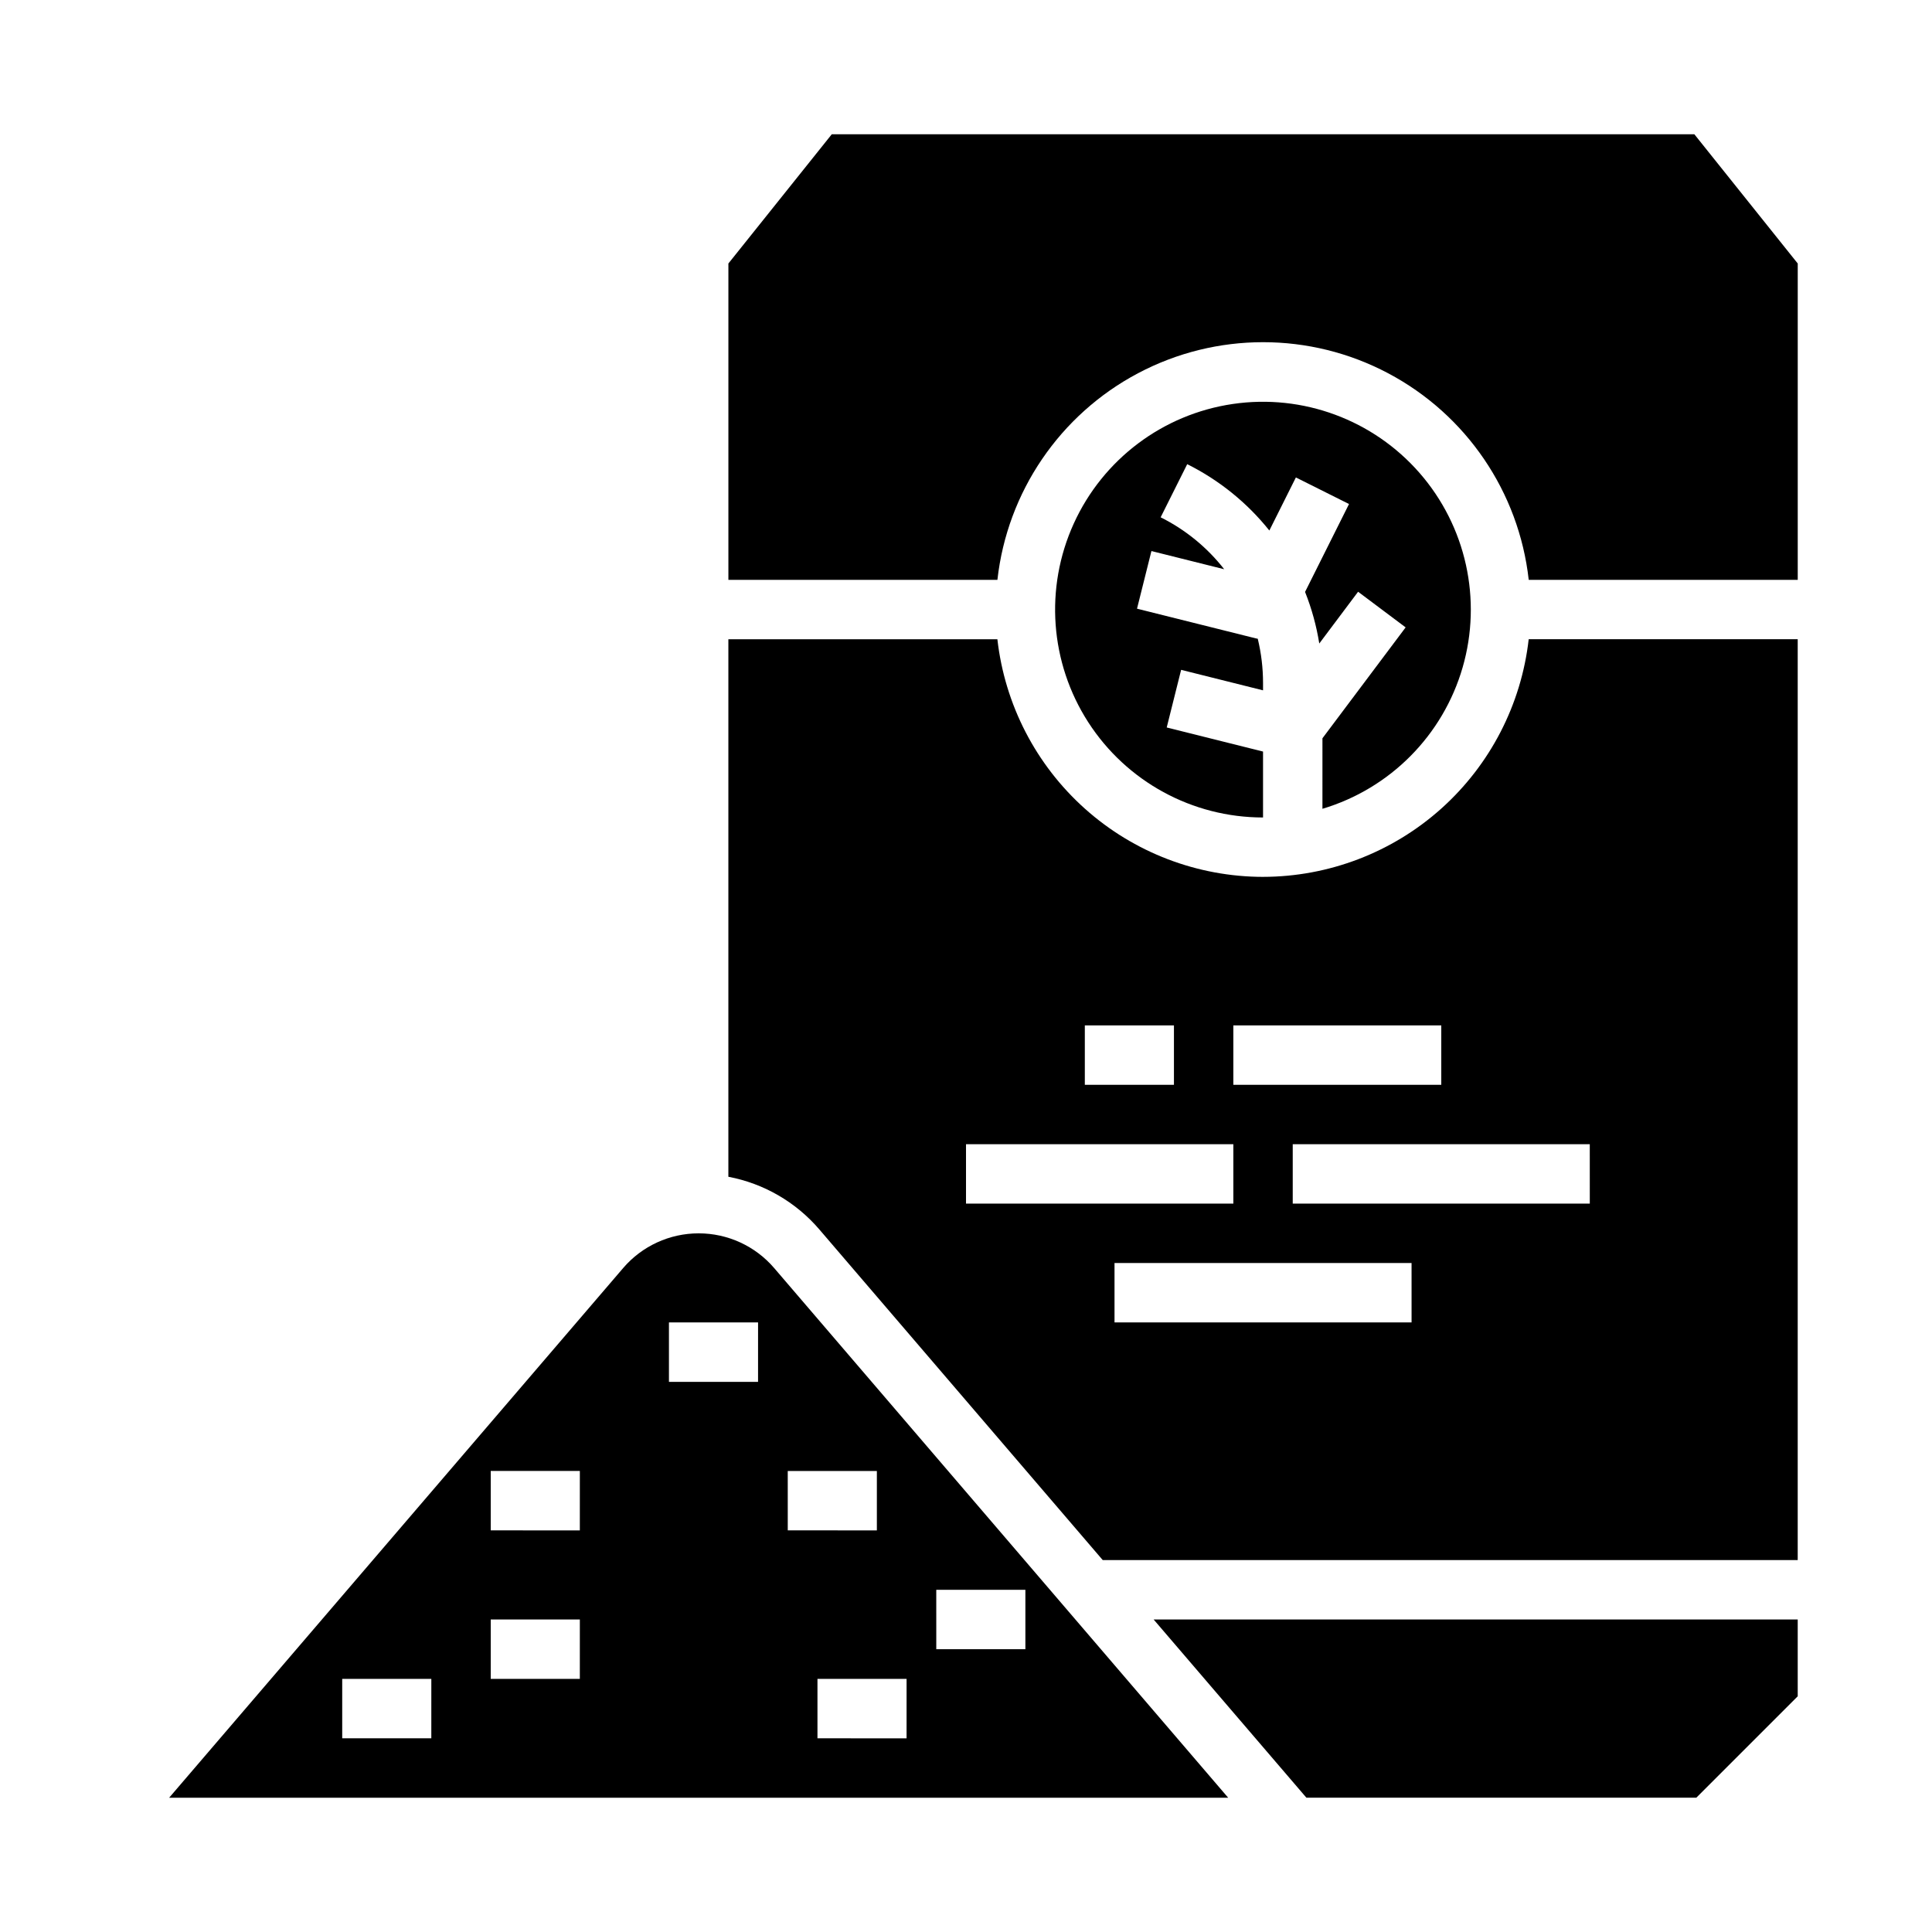 <?xml version="1.0" encoding="UTF-8"?>
<!-- Uploaded to: SVG Repo, www.svgrepo.com, Generator: SVG Repo Mixer Tools -->
<svg fill="#000000" width="800px" height="800px" version="1.1" viewBox="144 144 512 512" xmlns="http://www.w3.org/2000/svg">
 <g>
  <path d="m490.21 620.41h103.33l26.875-26.875v-20.355h-170.69z"/>
  <path d="m329.15 470.85c-7.695-0.004-15.008 3.359-20.012 9.203l-120.31 140.36h280.65l-120.31-140.36c-5.004-5.844-12.316-9.207-20.016-9.203zm-70.848 133.82h-23.613v-15.746h23.617zm39.359-15.742-23.613-0.004v-15.742h23.617zm0-39.359-23.613-0.004v-15.742h23.617zm47.23-39.359-23.613-0.004v-15.746h23.617zm47.23 55.105h23.617v15.742l-23.613-0.004zm-7.871 39.359-23.613-0.004v-15.746h23.617zm-31.488-70.848h23.617v15.742l-23.613-0.004z"/>
  <path d="m478.72 376.38c-17.418-0.023-34.223-6.453-47.207-18.066-12.98-11.617-21.238-27.602-23.195-44.91h-71.293v142.45c9.383 1.777 17.879 6.695 24.094 13.945l75.113 87.633h184.18v-244.03h-71.293c-1.957 17.309-10.215 33.293-23.195 44.91-12.984 11.613-29.789 18.043-47.207 18.066zm-7.871 39.359h55.105v15.742l-55.105 0.004zm-39.359 0h23.617v15.742l-23.617 0.004zm-31.488 47.23v-15.742h70.848v15.742zm118.08 31.488h-78.723v-15.742h78.719zm47.23-31.488-78.723 0.004v-15.746h78.719z"/>
  <path d="m593.02 179.58h-228.59l-27.398 34.25v83.832h71.297-0.004c2.602-23.297 16.562-43.797 37.281-54.758 20.723-10.961 45.52-10.961 66.242 0 20.719 10.961 34.68 31.461 37.281 54.758h71.293v-83.832z"/>
  <path d="m494.46 358.34c17.949-5.363 31.945-19.477 37.152-37.469 5.207-17.996 0.91-37.402-11.402-51.52-12.312-14.117-30.953-21.008-49.488-18.297-18.535 2.711-34.422 14.656-42.172 31.711-7.75 17.051-6.305 36.875 3.84 52.625 10.145 15.746 27.598 25.258 46.328 25.25v-17.469l-25.527-6.383 3.82-15.273 21.707 5.43v-1.945c0-3.953-0.469-7.891-1.402-11.73-0.168-0.031-0.34-0.051-0.508-0.094l-31.488-7.871 3.82-15.273 19.281 4.82v-0.004c-4.516-5.785-10.27-10.484-16.84-13.758l7.043-14.082c8.445 4.211 15.875 10.211 21.766 17.582l7.031-14.062 14.082 7.043-11.648 23.293c1.754 4.406 3.016 8.988 3.766 13.672l10.289-13.719 12.598 9.445-22.047 29.391z"/>
 </g>
</svg>